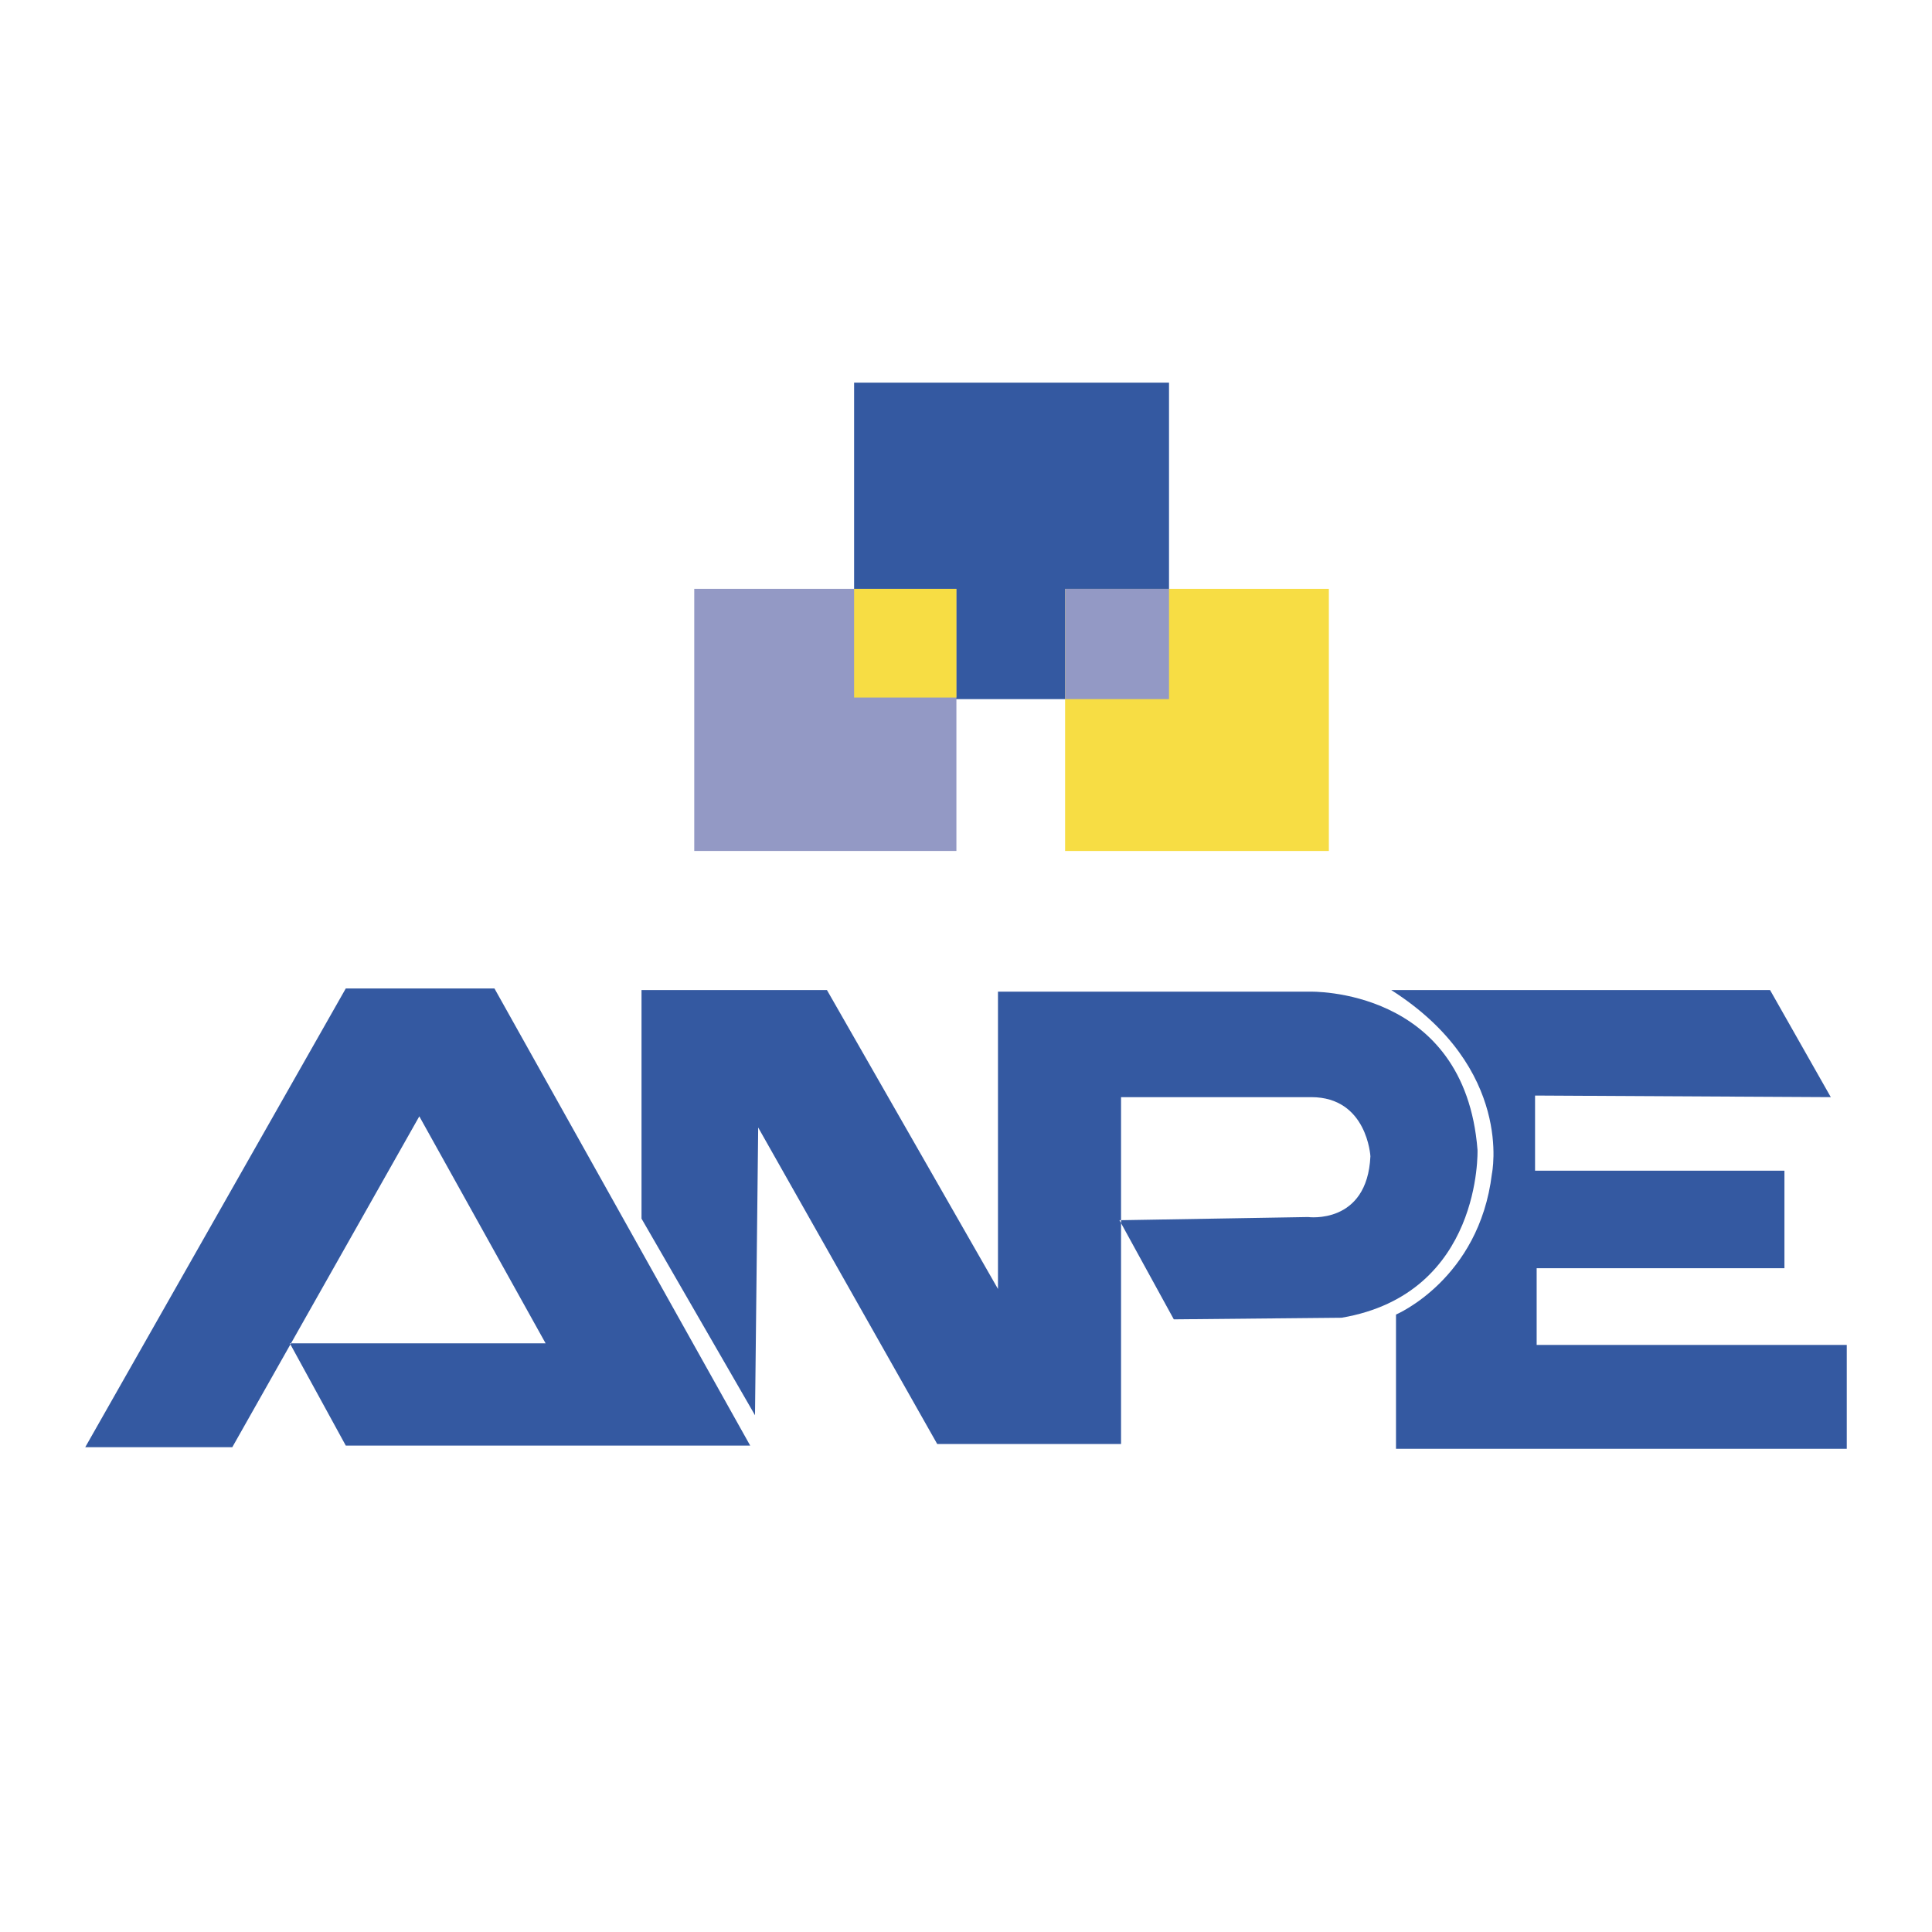 <!--?xml version="1.0" standalone="no"?--><svg xmlns="http://www.w3.org/2000/svg" viewBox="0 0 192.756 192.756"><title>Anpe - SVG vector logo - www.oklogos.com</title><g fill-rule="evenodd" clip-rule="evenodd"><path fill="#fff" d="M0 0h192.756v192.756H0V0z"/><path fill="#3459a1" d="M8.504 144.389L34.5 98.617h14.831l25.517 45.612H34.5l-5.583-10.206h25.518l-12.6-22.646-18.659 33.012H8.504zM75.327 141.199l-11.323-19.617V98.777h18.5L99.568 128.6V98.938h31.098s15.471-.479 16.746 15.787c0 0 .479 14.354-13.557 16.746l-16.744.16-5.424-9.889 18.82-.318s5.9.797 6.219-6.061c0 0-.318-5.9-5.9-5.9h-18.979v34.607h-18.34l-17.862-31.578-.318 28.707z"/><path d="M138.801 98.777h37.797l6.061 10.686-29.506-.16v7.496h24.881v9.729h-24.721v7.654h30.939v10.367h-44.973v-13.396s8.293-3.51 9.568-14.035c.001-.001 2.233-10.526-10.046-18.341zM85.214 69.751h31.419V38.174H85.214v31.577z" fill="#3459a1"/><path fill="#9399c5" d="M69.266 84.902h26.155V58.748H69.266v26.154z"/><path fill="#f7dd44" d="M106.266 84.902h26.314V58.748h-26.314v26.154zM85.214 69.592h10.207V58.748H85.214v10.844z"/><path fill="#9399c5" d="M106.266 69.751h10.367V58.748h-10.367v11.003z"/></g></svg>